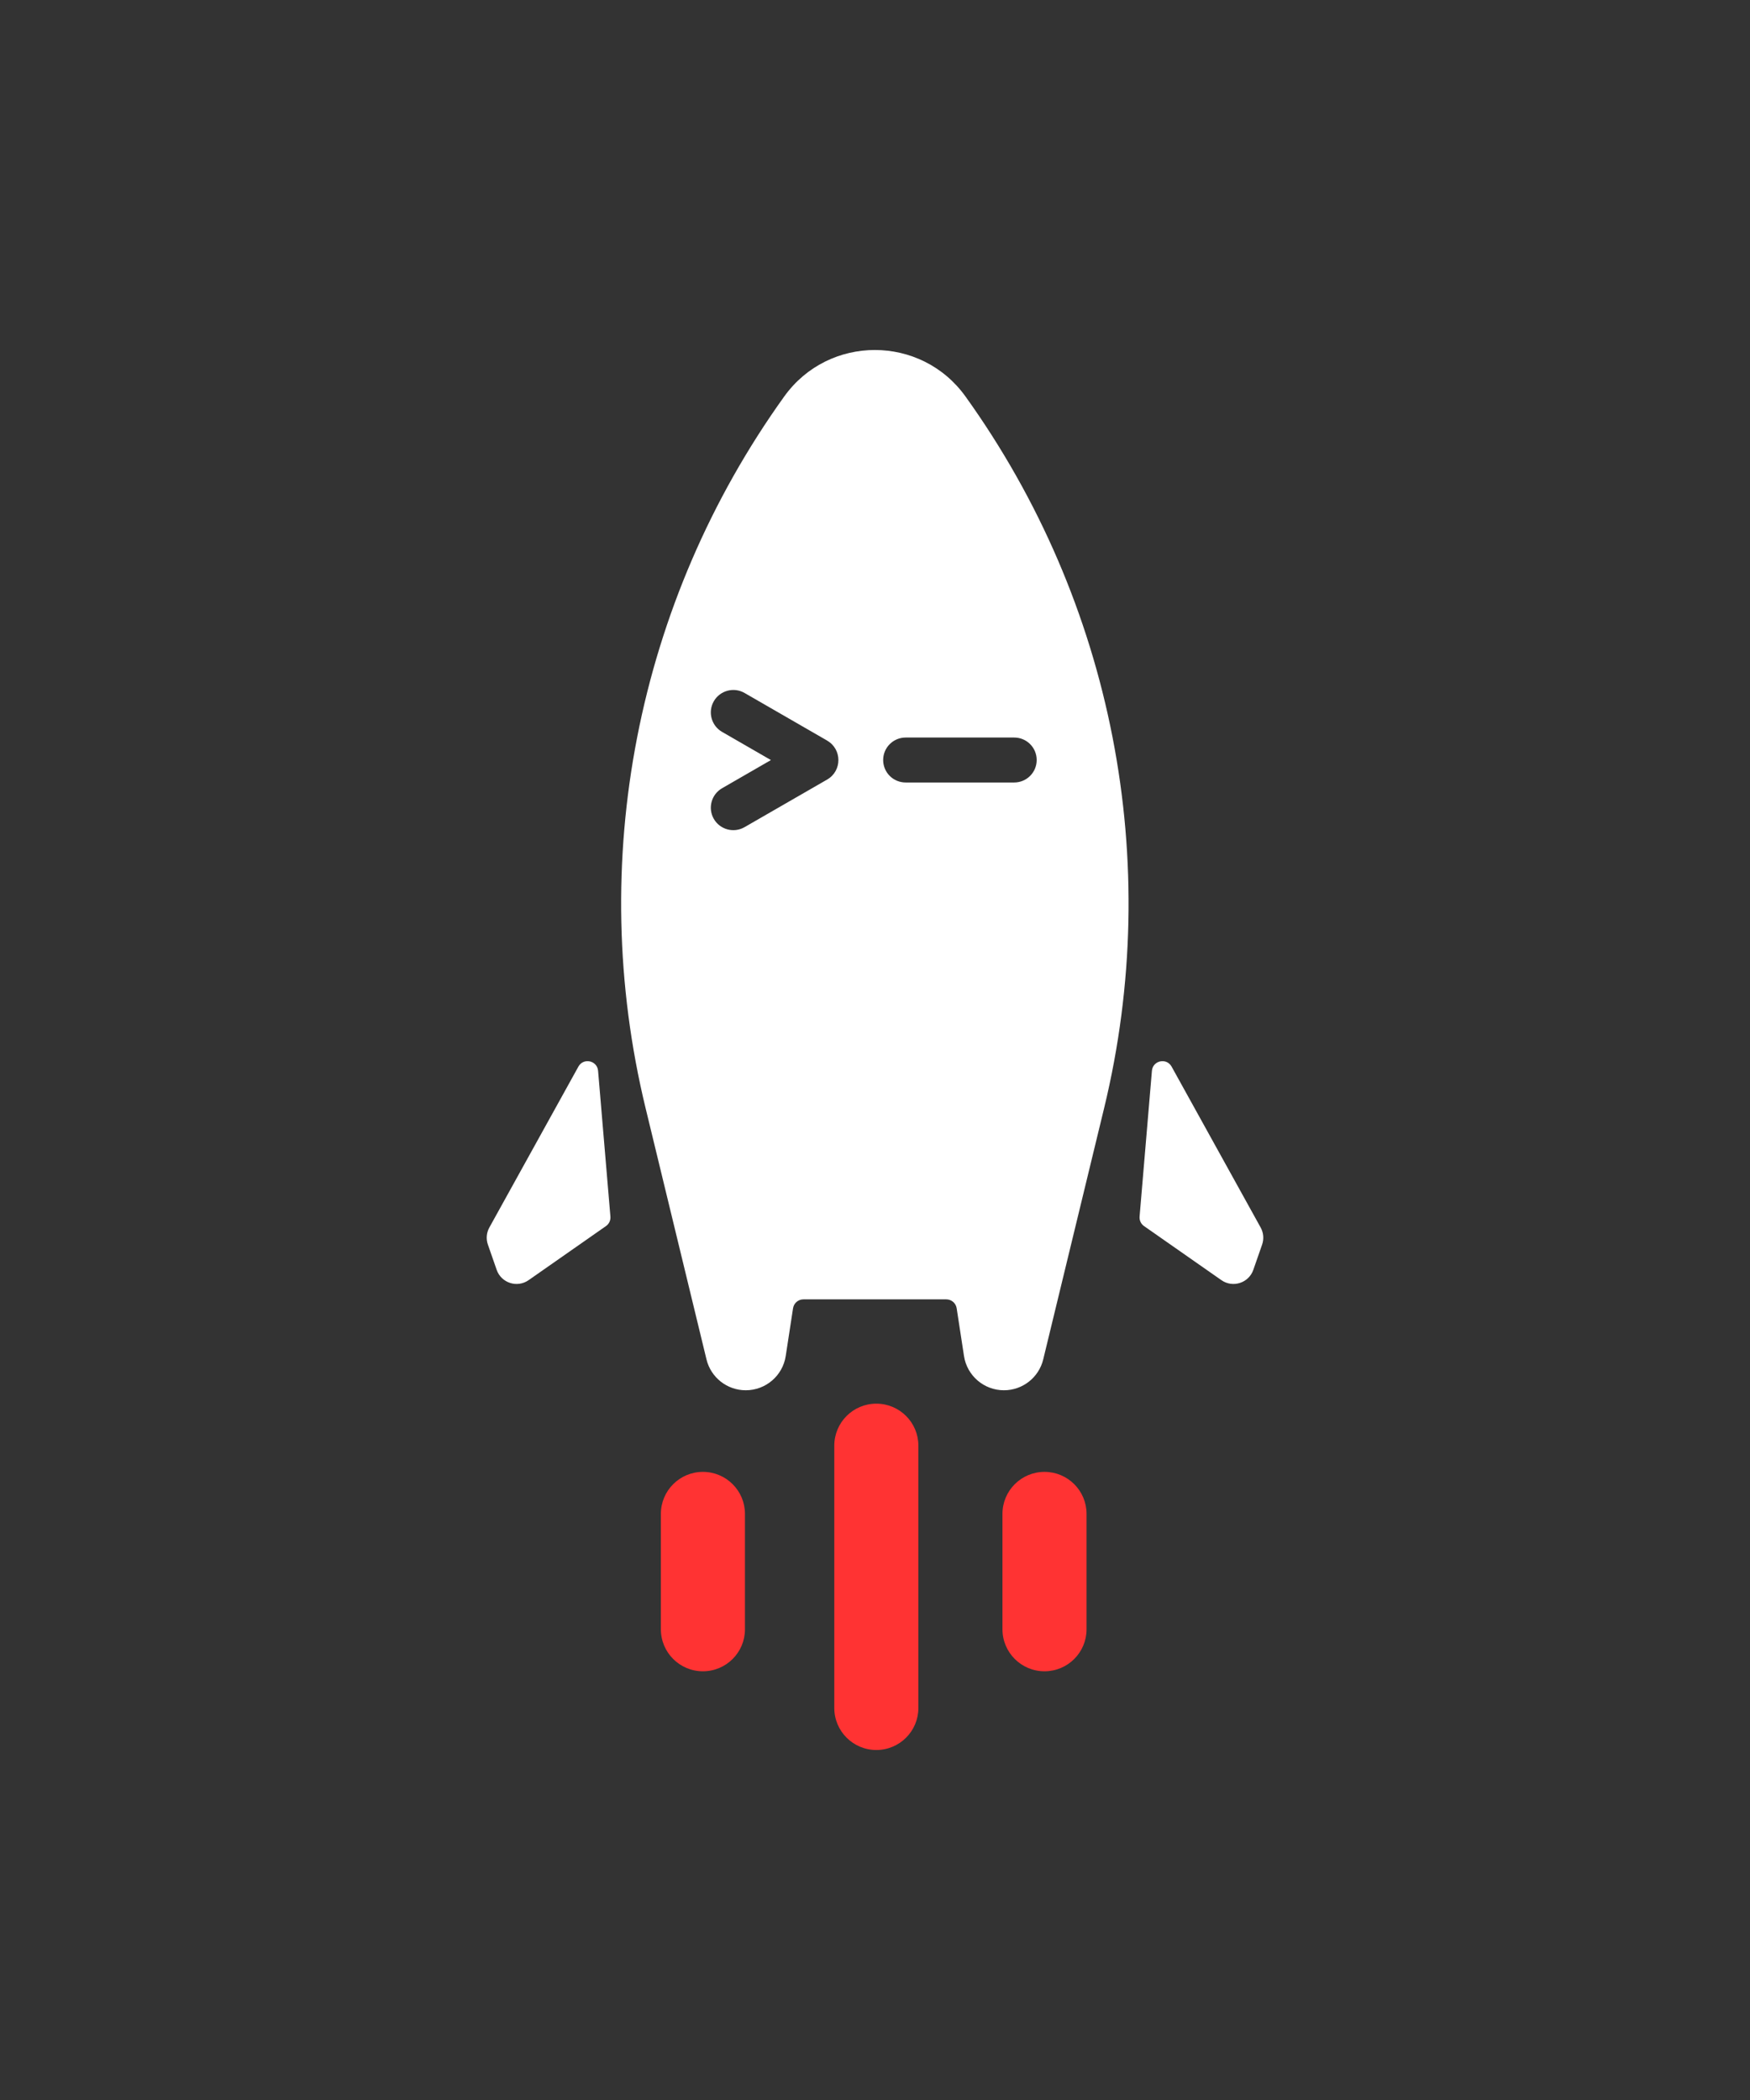 <svg width="320" height="384" viewBox="0 0 320 384" fill="none" xmlns="http://www.w3.org/2000/svg">
<rect x="0" y="0" width="320" height="384" fill="#333333" stroke="none"/>
<path d="M120.846 276.819C120.846 272.58 124.288 269.143 128.534 269.143C132.779 269.143 136.221 272.58 136.221 276.82V297.93C136.221 302.17 132.779 305.607 128.534 305.607C124.288 305.607 120.846 302.17 120.846 297.93V276.819Z" fill="#FF3333"/>
<path d="M152.557 264.345C152.557 260.106 155.999 256.669 160.245 256.669C164.49 256.669 167.932 260.106 167.932 264.345V312.323C167.932 316.563 164.49 320 160.245 320C155.999 320 152.557 316.563 152.557 312.323V264.345Z" fill="#FF3333"/>
<path d="M183.307 276.819C183.307 272.58 186.749 269.143 190.995 269.143C195.241 269.143 198.683 272.58 198.683 276.82V297.93C198.683 302.17 195.241 305.607 190.995 305.607C186.749 305.607 183.307 302.17 183.307 297.93V276.819Z" fill="#FF3333"/>
<path fill-rule="evenodd" clip-rule="evenodd" d="M143.401 72.501C116.4 110.135 107.146 157.643 118.052 202.639L129.186 248.576C129.989 251.888 132.957 254.22 136.369 254.22C140.019 254.22 143.122 251.56 143.675 247.958L145.014 239.225C145.158 238.288 145.965 237.597 146.914 237.597H173.034C173.983 237.597 174.79 238.288 174.933 239.225L176.273 247.958C176.825 251.56 179.929 254.22 183.578 254.22C186.99 254.22 189.958 251.888 190.761 248.576L201.895 202.639C212.801 157.643 203.548 110.135 176.547 72.501C168.414 61.166 151.534 61.166 143.401 72.501ZM136.15 126.716L151.253 135.422V135.431C153.991 137.014 153.991 140.962 151.253 142.545L136.15 151.25C134.177 152.384 131.664 151.709 130.53 149.748C129.395 147.779 130.07 145.27 132.034 144.137L140.968 138.983L132.034 133.83C130.07 132.697 129.395 130.179 130.53 128.218C131.664 126.257 134.186 125.583 136.15 126.716ZM165.609 134.864H185.45C187.729 134.864 189.566 136.699 189.566 138.974C189.566 141.249 187.72 143.084 185.45 143.084H165.609C163.33 143.084 161.493 141.249 161.493 138.974C161.493 136.699 163.339 134.864 165.609 134.864Z" fill="white"/>
<path d="M89.48 224.463L105.766 195.035C106.685 193.374 109.203 193.911 109.363 195.802L111.619 222.463C111.677 223.145 111.367 223.805 110.806 224.197L96.658 234.087C94.569 235.547 91.661 234.608 90.823 232.203L89.213 227.581C88.855 226.551 88.951 225.418 89.48 224.463Z" fill="white"/>
<path d="M230.52 224.463L214.234 195.035C213.315 193.374 210.797 193.911 210.637 195.802L208.381 222.463C208.323 223.145 208.633 223.805 209.194 224.197L223.342 234.087C225.431 235.547 228.339 234.608 229.177 232.203L230.787 227.581C231.145 226.551 231.049 225.418 230.52 224.463Z" fill="white"/>
</svg>
